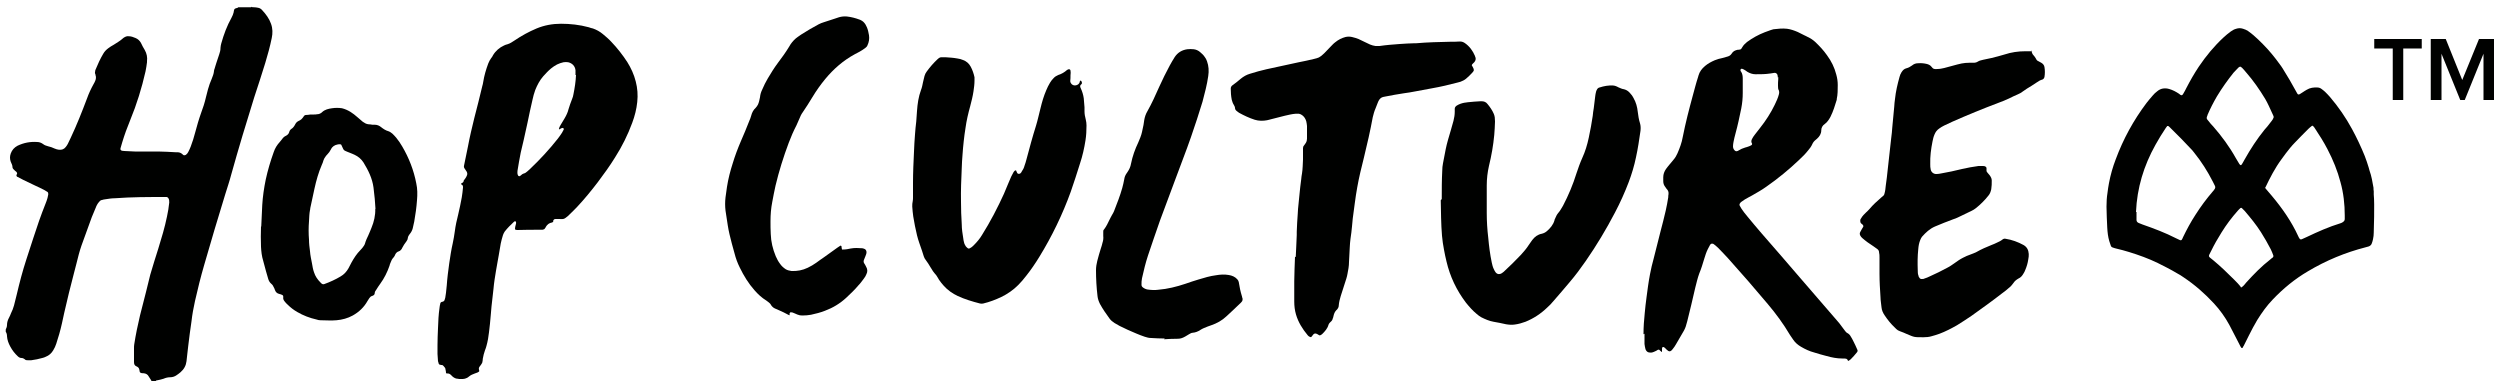 <?xml version="1.0" encoding="UTF-8"?>
<svg id="Layer_1" xmlns="http://www.w3.org/2000/svg" version="1.1" viewBox="0 0 1000 155">
  <!-- Generator: Adobe Illustrator 29.3.1, SVG Export Plug-In . SVG Version: 2.1.0 Build 151)  -->
  <defs>
    <style>
      .st0 {
        fill: #000100;
      }
    </style>
  </defs>
  <g>
    <path class="st0" d="M957.1,40v-20.6h-7.4v-3.8h19v3.8h-7.4v20.6h-4.3Z"/>
    <path class="st0" d="M993.4,40v-18.5l-7.5,18.5h-1.8l-7.5-18.5v18.5h-4.3V15.6h6l6.6,16.4,6.7-16.4h6v24.4h-4.3Z"/>
  </g>
  <g>
    <path class="st0" d="M100.5,2.7c.3.2.6.2,1,.2.6,0,1.2.1,1.7.2.7.1,1.3.5,1.7,1,1.5,1.6,2.8,3.4,3.5,5.4.7,1.9.7,3.8.3,5.7-.7,3.4-1.6,6.7-2.6,10-1.4,4.6-2.9,9.1-4.4,13.7-3.2,10.2-6.3,20.5-9.2,30.9-.7,2.7-1.6,5.3-2.4,7.9-2.9,9.4-5.7,18.8-8.4,28.2-1.4,4.8-2.6,9.6-3.7,14.5-.6,2.7-1.1,5.4-1.4,8.1-.5,3.3-.9,6.5-1.3,9.8-.2,1.2-.2,2.3-.4,3.5-.1.9-.2,1.8-.3,2.7-.2,1.7-1,3.2-2.4,4.4-.5.4-1.1.9-1.6,1.2-.7.5-1.6.8-2.5.8-.9,0-1.8.2-2.7.6-.8.3-1.6.4-2.4.6-.2,0-.5,0-.7.3h-1.7c-.3-.7-.8-1.2-1.1-1.8-.4-.8-1.1-1.2-2-1.3-.4,0-.9,0-1.3-.2-.5-.3-.3-.9-.5-1.3,0,0,0,0,0-.1-.1-.4-.4-.8-.8-1-.1,0-.2-.2-.4-.2-.7-.3-.9-.9-.9-1.7,0-1.8,0-3.7,0-5.5,0-.5,0-1.1.1-1.6.6-3.9,1.4-7.7,2.3-11.5.8-3.1,1.6-6.3,2.4-9.4.6-2.3,1.1-4.6,1.7-6.9,1-3.5,2.1-6.9,3.2-10.4,1.3-4.2,2.6-8.5,3.5-12.9.4-1.8.7-3.7.9-5.6,0-.7,0-1.2-.4-1.8-.2-.2-.4-.4-.7-.4-.2,0-.4,0-.6,0-6.7,0-13.4,0-20,.5-1.3,0-2.5.2-3.8.4-.5,0-1,.2-1.4.3-.4,0-.8.3-1.1.7-.3.3-.5.6-.7.9-.3.5-.6,1.1-.8,1.7-.5,1.2-1,2.4-1.5,3.6-1.4,3.8-2.7,7.5-4.1,11.3-.4,1.2-.8,2.4-1.1,3.6-.6,2.5-1.3,5-1.9,7.4-1.4,5.3-2.7,10.6-3.9,15.9-.6,2.8-1.2,5.7-2,8.5-.4,1.3-.8,2.6-1.2,3.9-.3.9-.7,1.8-1.2,2.6-.7,1.2-1.7,2.1-3,2.6-.4.2-.9.4-1.4.5-1.4.4-2.9.7-4.4.9-.5,0-1,0-1.4,0-.4,0-.9,0-1.2-.4-.4-.3-.8-.5-1.3-.5-.6,0-1.1-.3-1.5-.7-1.2-1.1-2.2-2.4-3-3.9-.7-1.3-1.2-2.6-1.3-4.1,0-.6-.1-1.2-.5-1.8v-.9c.3-.6.5-1.2.5-1.8,0-1,.3-2,.8-2.9.3-.6.6-1.2.8-1.8.5-1,.9-2,1.2-3.1.4-1.5.7-2.9,1.1-4.4,1.1-4.7,2.3-9.3,3.8-13.9.9-2.9,1.9-5.7,2.8-8.6,1.5-4.7,3.1-9.3,4.9-13.8.3-.8.6-1.5.8-2.3.1-.5.2-.9.3-1.4,0-.5,0-1-.6-1.2-.3-.2-.7-.4-1-.6-1.2-.6-2.3-1.2-3.5-1.7-1.6-.8-3.2-1.5-4.8-2.3-.8-.4-1.5-.8-2.3-1.2-.2,0-.3-.2-.5-.4,0,0-.1-.2,0-.3,0-.2.1-.4.2-.5.1-.3,0-.6-.2-.8-.4-.3-.7-.6-1.1-1-.2-.2-.5-.5-.5-.9,0-.8-.4-1.5-.7-2.2-.4-1.1-.4-2.2,0-3.3.5-1.4,1.4-2.4,2.7-3.1,2.5-1.2,5.1-1.7,7.9-1.5.8,0,1.6.3,2.3.8.6.5,1.3.7,2,.9.9.2,1.8.5,2.6.9.6.3,1.2.4,1.8.5,1.1.1,2-.2,2.7-1.1.3-.4.6-.8.8-1.2.4-.8.8-1.6,1.2-2.5,2.4-5.1,4.5-10.4,6.5-15.7.7-2,1.6-3.9,2.6-5.7.3-.5.5-.9.7-1.4.3-.7.4-1.5.1-2.3,0-.1,0-.3-.1-.4-.2-.4-.1-.9,0-1.3,0-.1,0-.3.1-.4.9-2.2,1.9-4.4,3.1-6.4.5-.9,1.2-1.6,2-2.2.7-.5,1.4-1,2.2-1.4,1.2-.8,2.5-1.5,3.6-2.5.2-.2.5-.4.7-.5.5-.3,1.1-.5,1.7-.4.9,0,1.8.3,2.7.7,1,.4,1.7,1.1,2.2,2,.5,1,.9,1.9,1.5,2.8.8,1.4,1.1,2.9.9,4.5,0,.1,0,.3,0,.4-.2,1.2-.3,2.5-.6,3.7-1.5,6.6-3.5,13.1-6.1,19.4-1.2,2.9-2.3,5.9-3.2,8.9-.2.8-.5,1.6-.7,2.4-.1.5,0,.8.6,1,.3,0,.6.1.9.1,1.4,0,2.8.2,4.2.2,3.1,0,6.2,0,9.3,0,2.4,0,4.7.2,7.1.3.2,0,.5,0,.7,0,.8,0,1.5.3,2.1.9,0,0,.2.1.2.2.3.2.8.1,1.1-.1.4-.3.7-.7.9-1.1.4-.7.7-1.5,1-2.2.7-1.8,1.3-3.8,1.8-5.7.7-2.6,1.4-5.1,2.3-7.6.8-2.1,1.5-4.3,2-6.5.3-1,.5-2.1.8-3.1.4-1.4.9-2.9,1.5-4.2.4-1,.8-2,.9-3.1,0-.3.1-.6.2-.8.3-.9.5-1.8.8-2.6.4-1.1.7-2.2,1.1-3.3.3-.8.5-1.7.5-2.6,0-.6.2-1.2.3-1.7,1-3.6,2.3-7.1,4.1-10.3.4-.7.7-1.5.9-2.3,0-.2,0-.4.1-.6,0-.5.4-.8.8-.9.3-.1.7-.1.9-.4h5.2Z"/>
    <path class="st0" d="M949.5,93c0,.9-.1,1.8-.3,2.7-.1.6-.3,1.1-.5,1.7-.2.6-.7,1-1.3,1.2-.4.1-.7.2-1.1.3-8.2,2.1-15.9,5.3-23.1,9.6-5.3,3.1-9.9,6.9-14.1,11.3-2.4,2.5-4.4,5.3-6.2,8.2-1.2,2-2.3,4.1-3.3,6.1-.7,1.4-1.4,2.8-2.1,4.2-.2.3-.4.6-.5.9,0,0-.3,0-.4,0-.1-.2-.3-.4-.4-.6-.6-1.2-1.2-2.3-1.8-3.5-.9-1.7-1.8-3.4-2.7-5.2-1.7-3.1-3.7-5.9-6.1-8.5-3.7-4-7.7-7.5-12.2-10.5-.8-.6-1.7-1.1-2.6-1.6-2.5-1.5-5.1-2.8-7.7-4.1-3.7-1.8-7.6-3.2-11.5-4.4-1.7-.5-3.4-1-5.2-1.4-.4-.1-.8-.2-1.3-.4-.4-.1-.7-.4-.8-.8-.2-.6-.4-1.2-.6-1.8-.5-1.7-.7-3.5-.8-5.3-.1-2.8-.3-5.6-.3-8.4,0-1.9.1-3.8.4-5.6.2-1.3.3-2.6.6-3.9.6-3.2,1.5-6.4,2.7-9.5,3-8.1,7.1-15.6,12.3-22.5.8-1,1.6-2,2.5-3,.5-.6,1.1-1.2,1.8-1.7,1.4-1.2,3.1-1.4,4.8-.9,1.4.4,2.7,1.1,3.9,1.9.3.3.7.6,1.1.6.3-.1.5-.4.6-.6.5-.8.9-1.6,1.3-2.4,1.5-2.9,3.1-5.7,4.9-8.4,2.9-4.3,6.2-8.3,10-11.8.9-.8,1.8-1.6,2.8-2.3.7-.5,1.4-.9,2.2-1.1.9-.3,1.8-.3,2.7,0,.7.2,1.4.5,2,.9.7.5,1.5,1.1,2.2,1.7,1.3,1.1,2.5,2.3,3.7,3.5,2.5,2.5,4.7,5.2,6.8,8.1.5.6.9,1.3,1.3,1.9,1.8,2.9,3.6,5.9,5.2,8.9.2.3.3.6.5.9.3.5.6.5,1.1.2.4-.2.7-.5,1.1-.7.5-.3,1-.7,1.6-1,1.3-.8,2.8-1,4.3-.9.5,0,1.1.2,1.5.5.5.4,1,.7,1.5,1.2.7.7,1.4,1.4,2,2.1,3.4,4,6.3,8.2,8.8,12.8,1.9,3.5,3.6,7.1,5.1,10.8.6,1.5,1.1,3.1,1.6,4.7.1.4.2.7.3,1.1.8,2.2,1.2,4.6,1.6,6.9,0,.5,0,1,.1,1.4,0,.4,0,.9,0,1.3.4,3.9,0,14.8,0,15.1ZM854.6,84.8c0,.4,0,.8,0,1.2,0,.7,0,1.4,0,2,0,.6.4,1,.9,1.2.5.2,1,.4,1.5.6,4.6,1.6,9.1,3.3,13.4,5.5.6.3,1.1.5,1.7.8.2,0,.5,0,.6-.2.2-.3.4-.7.5-1,1.5-3.1,3.1-6.1,5-9,2.1-3.3,4.4-6.4,6.9-9.3.3-.3.5-.6.7-.9.3-.4.4-.8.2-1.3-.3-.6-.6-1.2-.9-1.8-2.1-4.1-4.5-7.9-7.4-11.5-.3-.3-.5-.7-.8-1-2.9-3.1-5.9-6.2-8.9-9.1-.2-.2-.4-.4-.7-.6,0,0-.3,0-.4,0-.2.3-.4.5-.6.8-1.5,2.2-2.8,4.4-4.1,6.7-4.7,8.4-7.4,17.3-7.8,26.9ZM905.9,74.9c.2.3.3.5.5.7.8.9,1.5,1.8,2.3,2.7,4.2,5,7.9,10.3,10.6,16.2.1.3.3.6.5.9.2.4.5.4.9.3.7-.3,1.3-.6,2-.9,4.4-2.1,8.9-4.1,13.5-5.5.4-.1.7-.3,1-.5.4-.3.7-.6.7-1.2,0-.5,0-1,0-1.4,0-4.5-.5-9-1.7-13.3-1.2-4.6-3-9-5.2-13.2-1.5-2.9-3.2-5.6-5-8.3-.2-.4-.5-.7-.8-1-.1-.1-.4-.2-.5,0-.5.4-.9.7-1.3,1.1-1.9,1.9-3.8,3.8-5.6,5.7-.6.6-1.2,1.3-1.7,1.9-1.2,1.5-2.4,3-3.5,4.6-2.6,3.5-4.6,7.4-6.5,11.4ZM909.5,47c0-.3-.1-.6-.2-.8-.6-1.3-1.2-2.6-1.8-3.9-.4-.9-.9-1.8-1.4-2.7-2.3-3.8-4.8-7.4-7.7-10.7-.5-.6-1-1.2-1.5-1.7-.2-.2-.3-.3-.6-.5-.1,0-.3,0-.4,0-.2.1-.4.2-.6.4-.6.7-1.3,1.3-1.9,2-2.4,3-4.6,6.1-6.6,9.4-1.4,2.4-2.7,4.9-3.8,7.5,0,0,0,0,0,.1-.5,1.2-.5,1.3.4,2.3.6.8,1.2,1.5,1.9,2.2,3.4,3.9,6.5,8.1,9,12.6.4.7.8,1.3,1.2,2,.1.2.3.5.5.7.1.2.5.2.6,0,.1-.2.3-.4.4-.6.3-.5.6-1.1.9-1.6,2.3-4.1,4.9-8.1,7.9-11.8.8-.9,1.6-1.8,2.3-2.8.4-.5.8-1,1.1-1.5.1-.2.1-.4.2-.6ZM896.2,115c.2,0,.4,0,.6-.2.7-.5,1.2-1.2,1.7-1.8,3-3.3,6.1-6.5,9.6-9.2.3-.3.7-.6,1-.8.3-.3.3-.6.2-.9-.3-.8-.6-1.6-1-2.4-1.2-2.3-2.5-4.6-3.9-6.8-1.9-3-4.2-5.8-6.5-8.5-.3-.3-.6-.6-.9-.9-.1-.1-.2-.2-.3-.3-.1-.1-.4-.1-.5,0-.4.4-.8.7-1.1,1.1-2.4,2.7-4.6,5.6-6.5,8.7-1.5,2.4-2.9,4.8-4.1,7.3-1.3,2.6-1.4,2,.8,3.8,2.9,2.4,5.6,5,8.3,7.7,1,1,2,2,2.8,3.1Z"/>
    <path class="st0" d="M657.4,133.7c0-2.9.2-5.7.5-8.5.2-2.1.4-4.1.7-6.2.4-3.1.8-6.2,1.4-9.3.4-2.1.9-4.3,1.5-6.4.9-3.6,1.8-7.1,2.7-10.7.7-2.8,1.5-5.6,2.1-8.4.4-1.7.7-3.5,1-5.3,0-.4,0-.8.1-1.2.1-.8-.1-1.5-.7-2.1-.2-.2-.4-.5-.5-.7-.6-.7-.9-1.5-.9-2.4,0-.5,0-1.1,0-1.6,0-1.2.4-2.3,1.1-3.3.5-.7,1-1.3,1.5-1.9.5-.6,1-1.2,1.5-1.8.7-.8,1.2-1.7,1.6-2.6.9-2.1,1.7-4.2,2.1-6.5,1.1-5.6,2.5-11,4-16.5.7-2.5,1.3-5,2.1-7.4,0-.2.2-.5.2-.7.4-1.5,1.4-2.8,2.6-3.8,1.2-1,2.5-1.7,3.9-2.3,1-.4,2-.7,3.1-.9.7-.2,1.4-.4,2.1-.6.7-.2,1.2-.6,1.6-1.2.5-.9,1.4-1.3,2.4-1.5.3,0,.6,0,.9-.1.3,0,.4-.2.6-.4.1-.2.2-.3.3-.5.5-.9,1.2-1.5,1.9-2.1,2.2-1.6,4.5-2.9,7.1-3.9.7-.3,1.5-.5,2.2-.8.4-.1.8-.3,1.3-.4,1.8-.2,3.5-.4,5.4-.2,1.5.2,2.9.7,4.3,1.3.9.4,1.7.9,2.6,1.3.5.2,1,.5,1.4.7,1.1.5,2,1.1,2.9,1.9,1.8,1.7,3.4,3.4,4.8,5.4,1.7,2.3,3,4.9,3.7,7.7.4,1.4.6,2.8.6,4.2,0,1.9,0,3.8-.4,5.6,0,0,0,.2,0,.3-.7,2.3-1.4,4.6-2.5,6.8-.6,1.1-1.3,2.2-2.3,2.9-.9.6-1.4,1.5-1.4,2.6,0,1.3-.7,2.4-1.7,3.3-.2.2-.4.3-.6.5-.6.5-1,1-1.3,1.7-.4.9-1,1.7-1.6,2.4-1.1,1.4-2.4,2.7-3.7,3.9-4.1,3.9-8.5,7.5-13.1,10.7-1.8,1.3-3.8,2.4-5.7,3.5-1,.5-2,1.1-2.9,1.6-.5.3-.9.6-1.3.9-.2.1-.4.3-.5.5-.3.3-.4.7-.2,1.1.2.4.5.9.7,1.2.7,1,1.4,2,2.2,2.9,1.9,2.3,3.8,4.6,5.8,6.9,5.2,6,10.4,11.9,15.5,17.9,4.9,5.6,9.7,11.3,14.6,16.9.7.8,1.4,1.6,2,2.5.4.5.8,1.1,1.2,1.6.3.4.6.8,1,1,.6.3,1.1.8,1.4,1.4.4.6.7,1.2,1,1.8.6,1.1,1.1,2.3,1.6,3.4.2.4.2.7-.1,1.1-.8,1-1.6,1.9-2.5,2.8-.2.2-.5.4-.8.6-.2.1-.4,0-.4-.2-.1-.3-.3-.5-.6-.6-.2,0-.5-.1-.7-.1-.3,0-.6,0-.9,0-2.1,0-4.2-.4-6.3-1-1.6-.4-3.3-.9-4.9-1.4-1.9-.5-3.6-1.3-5.3-2.3-1.2-.7-2.3-1.6-3.1-2.8-.4-.6-.9-1.3-1.3-1.9-2.6-4.4-5.6-8.5-8.9-12.4-5.2-6.2-10.5-12.3-15.9-18.3-1.3-1.4-2.6-2.8-3.9-4.1-.5-.5-1-.9-1.5-1.3-.2-.2-.4-.3-.6-.4-.2-.1-.5,0-.7,0-.2.1-.4.3-.5.5-.3.5-.6,1.1-.9,1.7-.6,1.2-1,2.5-1.4,3.8-.6,2-1.2,4-2,5.9-.7,1.9-1.1,3.8-1.6,5.7-1,4.5-2.1,8.9-3.2,13.4-.2.7-.4,1.4-.6,2.1-.2.5-.4,1.1-.7,1.6-1.1,1.8-2.1,3.7-3.2,5.5-.4.7-.8,1.3-1.3,1.9-.9,1.2-1.5,1.2-2.5.2-.4-.4-.7-.8-1.2-1-.2,0-.4,0-.5.2,0,.1,0,.3-.1.4,0,.3,0,.6,0,.9,0,.1,0,.3,0,.4,0,.1-.1.2-.2,0-.3-.2-.5-.4-.8-.7-.2-.2-.5-.2-.8,0-.3.2-.6.4-.9.5-.4.2-.9.4-1.3.5-.3,0-.7.1-1,0-.7,0-1.3-.5-1.6-1.3-.2-.7-.3-1.4-.4-2.1,0-1.4,0-2.7,0-4.1ZM711.1,31c0-.1,0-.3,0-.4,0-.9-.6-1.7-1.7-1.4-.4,0-.9.2-1.3.2-2,.3-3.9.3-5.9.3-1.2,0-2.3-.4-3.3-1-.4-.3-.8-.6-1.2-.8-.3-.2-.6-.3-.9-.4-.2,0-.4,0-.5.2-.1.2-.2.3-.1.5,0,.1,0,.3.2.4.6.9.7,1.9.7,2.9,0,1.9,0,3.8,0,5.7,0,2.1-.2,4.1-.6,6.2-.7,3.4-1.4,6.7-2.3,10-.3,1.1-.6,2.3-.8,3.4-.1.6-.2,1.1-.2,1.7,0,.7.2,1.2.7,1.7.3.3.7.4,1.1.2.1,0,.3-.1.4-.2.8-.5,1.7-.9,2.7-1.2.4-.1.8-.2,1.3-.4.4-.1.7-.3,1.1-.5.3-.1.4-.5.3-.7-.4-.6-.3-1.2,0-1.8.3-.6.7-1.2,1.1-1.7.7-.9,1.4-1.8,2.1-2.7,2.3-2.9,4.3-6,5.9-9.3.7-1.4,1.3-2.8,1.7-4.3.1-.4.1-.9,0-1.3-.4-.6-.4-1.3-.4-2,0-.9,0-1.7.1-2.6,0-.3,0-.6,0-.9Z"/>
    <path class="st0" d="M206,91.7c0-.8.2-1.5.4-2.2,0-.2.1-.5,0-.7,0-.2-.3-.3-.4-.3-.2,0-.4.2-.5.3-1.3,1.2-2.5,2.4-3.6,3.8-.3.4-.5.9-.7,1.4-.4,1.1-.6,2.2-.9,3.4-.3,1.6-.5,3.1-.8,4.7-.4,2-.7,4.1-1.1,6.2-.4,2.4-.8,4.8-1,7.2-.3,2.4-.5,4.7-.8,7.1-.1,1.2-.2,2.3-.3,3.5-.2,2.3-.4,4.5-.7,6.8-.2,1.8-.5,3.6-1,5.4-.2.6-.3,1.2-.6,1.8-.4,1.1-.7,2.3-.9,3.5,0,.3,0,.6-.1.9,0,.5-.3,1-.6,1.4-.2.3-.4.5-.6.8-.3.4-.3.8-.2,1.2,0,.1.1.3.1.4,0,.1,0,.3-.2.4-.1.1-.3.2-.5.3-.4.1-.7.3-1.1.4-.8.3-1.6.6-2.3,1.2-1,.9-2.2,1.1-3.5,1-.3,0-.7,0-1-.1-.8,0-1.5-.4-2.1-.9-.2-.2-.4-.4-.6-.6-.4-.4-.9-.7-1.6-.6-.2,0-.4-.1-.4-.3,0-.4-.1-.9-.2-1.3,0-.5-.3-.9-.7-1.3-.2-.3-.5-.5-.8-.5-.2,0-.4,0-.6-.1-.4,0-.6-.3-.7-.7,0-.2-.1-.5-.2-.7,0-1-.2-1.9-.2-2.9,0-1.2,0-2.3,0-3.5,0-2.3.1-4.5.2-6.8.1-2.7.2-5.4.6-8.1,0-.6.2-1.1.3-1.7,0-.4.3-.7.8-.8.1,0,.3,0,.4-.1.2-.1.4-.3.5-.5.1-.3.2-.6.3-1,.1-.7.2-1.3.3-2,.1-1,.2-1.9.3-2.9.2-3,.6-6,1-8.9.4-2.7.8-5.4,1.4-8,.3-1.5.6-3,.8-4.6.3-2.4.8-4.7,1.4-7,.5-2.2,1-4.4,1.4-6.7.2-1.3.4-2.7.5-4,0-.5,0-.9-.6-1.2-.2,0-.2-.4,0-.5.5-.2.9-.5.9-1.1.2-.3.4-.6.6-.8.3-.4.5-.8.7-1.3.2-.5.1-1-.1-1.4-.3-.4-.5-.8-.8-1.2-.3-.4-.4-.8-.3-1.2.5-2.6,1.1-5.2,1.6-7.8.7-3.8,1.6-7.5,2.5-11.2,1.1-4.3,2.2-8.5,3.2-12.8.2-.6.3-1.2.4-1.8.4-2.5,1.1-4.9,2-7.3.3-.8.7-1.5,1.2-2.2.3-.3.5-.7.7-1.1,1-1.7,2.6-3.1,4.4-3.9.4-.2.9-.4,1.4-.5,1-.3,1.9-.9,2.8-1.5,2.8-1.9,5.7-3.5,8.8-4.8,3.1-1.3,6.4-1.9,9.8-1.9,3.7,0,7.4.4,11.1,1.4.6.2,1.1.4,1.7.5,1.4.5,2.7,1.2,3.9,2.2,1.2,1,2.4,2,3.4,3.1,2.4,2.5,4.5,5.2,6.4,8.1,1.5,2.4,2.7,5,3.4,7.8.7,2.7.9,5.4.6,8.2-.3,2.9-1,5.6-2,8.3-1.8,4.9-4.1,9.5-6.9,13.9-2.1,3.4-4.5,6.7-6.9,9.9-2.6,3.4-5.3,6.7-8.2,9.8-1,1.1-2.1,2.1-3.2,3.2-.1.1-.3.3-.4.4-1.7,1.4-1.7,1.4-3.7,1.3-.5,0-1,0-1.4,0-.4,0-.7.2-.9.6,0,0,0,.2,0,.3,0,.3-.2.4-.5.5-1.2.2-1.9.8-2.5,1.8,0,.2-.2.3-.3.5-.2.4-.5.5-1,.6-.4,0-.8,0-1.2,0-2.9,0-5.8,0-8.7.1-.3,0-.7,0-1-.2ZM230.2,30c0-.6,0-1.3,0-1.9-.2-1.7-1.3-2.8-2.9-3.2-.6-.1-1.3-.1-1.9,0-.9.2-1.8.5-2.6.9-.9.5-1.7,1-2.4,1.6-1.1.9-2.1,2-3.1,3.1-1.4,1.6-2.4,3.5-3.2,5.5-.5,1.3-.8,2.6-1.1,3.9-.7,3.1-1.4,6.1-2,9.2-.5,2.3-1,4.5-1.5,6.8-.4,1.7-.8,3.4-1.2,5.1-.5,2.4-.9,4.9-1.3,7.3,0,.4-.1.9,0,1.3,0,.2.2.4.3.7,0,.1.4.2.5.2.2-.1.4-.2.6-.4.3-.3.7-.6,1.1-.7.6-.1,1-.5,1.5-.9.3-.3.7-.6,1-.9,4-3.8,7.7-7.8,11.1-12.1.6-.8,1.2-1.6,1.7-2.4.3-.4.4-.9.7-1.3,0-.2,0-.4-.1-.5-.2-.1-.4-.2-.5-.1-.2,0-.4.1-.5.2-.2,0-.3.2-.5.3,0,0-.2,0-.3,0,0,0-.1-.2,0-.2.1-.6.4-1.1.7-1.6.5-.8,1-1.7,1.5-2.5.7-1.2,1.3-2.4,1.6-3.7.4-1.4.9-2.7,1.4-4,.3-.7.5-1.4.6-2.1.5-2.5.9-5.1,1-7.6Z"/>
    <path class="st0" d="M812.5,20.2c.1.4.2.7.3.9.1.4.3.7.6,1,.4.4.7.9,1,1.4.2.5.5.8,1,1,.4.2.8.4,1.1.6.7.4,1.2,1,1.3,1.8.2,1.3.2,2.5,0,3.8-.1.6-.5,1.1-1.1,1.2-.7.2-1.3.6-1.9,1-.7.5-1.5,1-2.3,1.5-1.2.7-2.3,1.4-3.4,2.2-.6.5-1.4.9-2.1,1.2-1,.4-2,.9-3,1.4-1.6.8-3.2,1.4-4.8,2-6.1,2.3-12.2,4.8-18.3,7.5-1.1.5-2.1,1-3.2,1.5-.7.3-1.4.8-2,1.2-.9.6-1.5,1.4-1.9,2.4-.4.9-.6,1.8-.8,2.8-.6,3-1,6-.9,9.1,0,.7,0,1.4.2,2.2.3,1.2,1.4,1.8,2.4,1.7.5,0,1.1-.1,1.6-.2,2.9-.5,5.7-1.1,8.5-1.8,2.2-.5,4.3-.9,6.6-1.2.5,0,1.1,0,1.6,0,.4,0,.8,0,1.1.2.3.1.5.4.5.6,0,.3,0,.7,0,1,0,.4.2.7.5,1,.6.6,1.1,1.3,1.4,2,.1.3.2.6.2,1,0,1.2,0,2.3-.2,3.5-.2.9-.5,1.8-1.1,2.5-1.5,1.9-3.2,3.6-5.1,5.1-.5.4-1,.7-1.6,1-1.9.9-3.7,1.8-5.6,2.7-.6.3-1.2.5-1.8.7-2.5.9-4.9,1.9-7.3,2.9-2.1.9-3.7,2.4-5.2,4.1-.3.4-.5.8-.7,1.3-.5,1.2-.7,2.4-.8,3.7-.3,2.8-.3,5.6-.2,8.4,0,.7,0,1.5.3,2.2,0,.2.1.5.3.7.2.4.6.7,1.1.6.3,0,.7,0,1-.2.7-.2,1.4-.5,2-.8,2.5-1.1,4.9-2.3,7.3-3.6,1-.5,1.9-1.2,2.8-1.8,1.1-.8,2.1-1.5,3.3-2.1,1-.5,2-1,3-1.3.8-.3,1.6-.6,2.4-1,1.9-1.1,4-2,6-2.8.8-.3,1.5-.6,2.3-1,.7-.3,1.5-.7,2.1-1.2.4-.3.8-.4,1.2-.3,2.6.4,5,1.3,7.2,2.5,1.4.8,2,2,2.1,3.6,0,.7,0,1.4-.2,2.2-.2,1.4-.6,2.8-1.2,4.2-.2.5-.4,1-.7,1.4-.5.9-1.1,1.6-2,2-.9.5-1.6,1.1-2.1,1.9-.5.7-1.1,1.4-1.8,1.9-.8.7-1.6,1.4-2.5,2-4.1,3.2-8.3,6.2-12.5,9.2-1.9,1.3-3.8,2.5-5.7,3.7-2.3,1.3-4.6,2.5-7,3.4-1.1.4-2.1.7-3.2,1-1,.3-2.1.4-3.2.4-3.9,0-3.6,0-6.7-1.3-.9-.4-1.8-.8-2.7-1.1-.6-.2-1.1-.5-1.5-.9-.2-.2-.4-.4-.6-.6-1.5-1.4-2.8-3-4-4.8-.7-1-1.2-2.1-1.3-3.3-.1-1.3-.4-2.7-.4-4-.2-3.1-.4-6.2-.4-9.3,0-2.2,0-4.4,0-6.5,0-.8,0-1.5-.2-2.3,0-.5-.3-.9-.7-1.2-.5-.3-.9-.7-1.4-1-.8-.6-1.7-1.1-2.5-1.7-.7-.5-1.4-1.1-2-1.6-.4-.3-.7-.7-.9-1.1-.2-.4-.3-.9,0-1.4.2-.4.4-.8.6-1.1.2-.3.4-.7.6-1,.1-.3,0-.6-.2-.8-.2-.2-.4-.3-.6-.5-.3-.3-.4-.6-.4-1,0-.3,0-.7.3-1,.3-.5.6-1,1-1.4.3-.3.7-.7,1-1,.5-.5,1-.9,1.4-1.4,1.4-1.7,3-3.1,4.7-4.6.2-.2.4-.3.6-.5.4-.3.6-.6.7-1.1.3-1,.4-2.1.5-3.1.3-2.2.6-4.4.8-6.6.2-2.1.5-4.2.7-6.3.2-2.1.5-4.2.7-6.3.2-1.3.3-2.7.4-4,.3-2.8.5-5.7.8-8.5,0-1,.2-2,.3-3,.3-3,1-5.9,1.8-8.8.2-.7.4-1.3.8-1.9.5-.8,1.1-1.4,2-1.6.8-.2,1.5-.6,2.2-1.1.7-.6,1.5-.9,2.4-.9,1.2-.1,2.4,0,3.6.3.7.2,1.3.5,1.7,1,.8,1.1,1.3,1.1,2.5,1,.9,0,1.8-.2,2.7-.4,1.7-.5,3.5-.9,5.2-1.4.6-.1,1.1-.3,1.7-.4,1-.2,2.1-.3,3.2-.3.5,0,1.1,0,1.6,0,.6,0,1.2-.1,1.8-.5.6-.4,1.4-.5,2.1-.7,1.1-.2,2.2-.5,3.3-.7,1.7-.4,3.5-.9,5.2-1.4,2.7-.9,5.5-1.3,8.3-1.3.7,0,1.4,0,2,0,.2,0,.5,0,.8,0Z"/>
    <path class="st0" d="M518.3,102.8c.1-2.6.3-5.7.4-8.8,0-.4,0-.9,0-1.3.1-2.4.2-4.8.4-7.2,0-1.3.2-2.5.3-3.8.1-1.3.3-2.7.4-4,.2-2,.4-4,.7-6.1,0-.7.2-1.4.3-2.2.3-1.9.3-3.8.4-5.6,0-1.2,0-2.4,0-3.6,0-.3,0-.6,0-.9,0-.4.1-.8.4-1.1,1.3-1.6,1.2-2.2,1.2-3.7,0-1.4,0-2.7,0-4.1,0-.6-.2-1.2-.3-1.9-.3-1-.8-1.8-1.6-2.4-.4-.3-.8-.5-1.3-.6-.5,0-1,0-1.4,0-1.5.1-2.9.5-4.3.8-1.8.5-3.7.9-5.5,1.4-.5.1-1,.3-1.6.4-1.6.3-3.3.3-4.9-.2-2.2-.7-4.3-1.7-6.3-2.8-.3-.2-.6-.4-.8-.6-.4-.3-.8-.7-.8-1.3,0-.5-.3-.9-.5-1.3-.4-.6-.6-1.3-.8-2-.3-1.5-.4-3-.4-4.5,0-.6.3-1,.7-1.3,1.2-.8,2.2-1.7,3.3-2.6,1.1-.9,2.3-1.6,3.7-2,2.2-.7,4.4-1.3,6.6-1.8,4.3-.9,8.6-1.9,12.9-2.8,2-.4,4-.8,6-1.3,1.9-.5,2.2-.4,4.2-2.3.9-.9,1.7-1.8,2.6-2.7.6-.6,1.1-1.2,1.8-1.7,1.2-1,2.6-1.7,4.1-2.1.9-.2,1.7-.2,2.6,0,.9.2,1.8.5,2.6.8.8.4,1.6.8,2.5,1.2.7.3,1.4.7,2.1,1,.7.3,1.5.5,2.2.6.5,0,1.1,0,1.6,0,2.7-.4,5.4-.6,8.1-.8,2-.1,4-.3,5.9-.3.2,0,.5,0,.7,0,4.5-.4,9.1-.5,13.6-.6,1.3,0,2.6,0,3.9-.1.7,0,1.3.2,1.9.6,1.9,1.3,3.2,3.1,4.1,5.2,0,.2.1.4.2.6.2.7,0,1.3-.5,1.9-.3.4-.9.7-1,1.2.2.4.5.8.7,1.3,0,0,0,.2.1.3,0,.2,0,.4,0,.6-.2.3-.4.6-.7.9-.7.8-1.6,1.6-2.4,2.3-.6.5-1.4.9-2.2,1.2-.4.1-.7.2-1.1.3-3.4.9-6.8,1.7-10.2,2.3-2.3.4-4.7.9-7,1.3-1.4.3-2.9.5-4.3.7-2.5.4-5,.8-7.4,1.3-.3,0-.7.2-1,.2-.8.2-1.4.8-1.8,1.6-.1.2-.2.5-.3.7-.3.8-.6,1.5-.9,2.3-.5,1.1-.8,2.3-1.1,3.5-1,5.4-2.2,10.7-3.5,16-1,4-2,8-2.7,12-.4,2.1-.7,4.3-1,6.5-.3,2-.5,4-.8,6-.1,1.1-.2,2.1-.3,3.2-.1,1.6-.4,3.3-.6,4.9-.2,1.2-.2,2.3-.3,3.5-.1,1.9-.2,3.9-.3,5.8,0,1.6-.3,3.2-.6,4.7-.2,1.2-.6,2.4-1,3.6-.6,1.8-1.1,3.5-1.7,5.3-.4,1.3-.7,2.5-.8,3.8,0,.5-.2,1-.6,1.5,0,.1-.2.2-.3.3-.7.7-1,1.5-1.2,2.4,0,.3-.2.7-.3,1-.1.5-.4,1-.8,1.3-.1.1-.3.3-.4.4-.2.2-.4.5-.5.8-.4,1.5-1.4,2.6-2.5,3.7-.2.2-.4.3-.6.4-.3.2-.5.2-.8,0-.3-.2-.6-.4-.9-.5-.4-.2-.9-.1-1.2.2-.3.3-.5.7-.8,1-.1.2-.5.2-.7,0-.1,0-.3-.1-.4-.2-.2-.2-.4-.3-.5-.5-2-2.4-3.7-5.1-4.6-8.2-.5-1.7-.7-3.4-.7-5.2,0-2.7,0-5.4,0-8.1,0-3.1.2-6.2.3-9.8Z"/>
    <path class="st0" d="M364.9,82.6c0-.7,0-1.4.2-2.2.1-.5.1-1,.1-1.4,0-1.9,0-3.9,0-5.8,0-4.2.2-8.4.4-12.6.1-2.3.2-4.5.4-6.8.1-1.7.3-3.5.5-5.2.1-1.4.2-2.8.3-4.2.2-2.9.6-5.7,1.6-8.4.4-1,.6-2.1.8-3.1.2-.9.4-1.7.6-2.5.2-.7.5-1.3.9-1.8,1.3-1.8,2.7-3.4,4.3-4.9.2-.2.4-.3.6-.5.3-.2.6-.3.9-.3.6,0,1.2,0,1.7,0,1.6.1,3.2.2,4.8.5.8.1,1.5.3,2.2.6,1.4.5,2.4,1.4,3.1,2.7.7,1.3,1.2,2.8,1.5,4.2,0,.4,0,.9,0,1.3,0,1.5-.2,2.9-.4,4.3-.3,2-.8,4-1.3,5.9-.8,2.9-1.5,5.8-1.9,8.8-.3,1.7-.5,3.5-.7,5.2-.2,1.9-.4,3.8-.5,5.6-.1,1.7-.3,3.5-.3,5.2-.2,4.5-.4,9-.3,13.5,0,3,.1,6,.3,9,0,1.9.3,3.8.6,5.6,0,.5.2,1.1.3,1.6.1.6.4,1.1.7,1.6.2.3.5.5.7.7.3.3.7.3,1.1,0,.6-.3,1-.7,1.5-1.2,1.2-1.2,2.3-2.5,3.2-4,.8-1.3,1.6-2.6,2.4-4,1.6-2.8,3.1-5.6,4.5-8.5,1.3-2.6,2.5-5.3,3.6-8.1.4-.9.8-1.9,1.2-2.8.3-.6.6-1.1.9-1.7.1-.2.3-.4.5-.6.2-.2.5-.2.6,0,.1.3.2.6.4.9.1.3.6.4.9.3.1,0,.3-.1.4-.2.2-.2.4-.4.5-.7.5-.7.9-1.5,1.1-2.3.3-.9.6-1.7.8-2.6,1.2-4.5,2.4-9,3.8-13.4.7-2.3,1.2-4.7,1.8-7,.6-2.5,1.3-4.9,2.3-7.2.4-1,.9-2,1.5-3,.4-.7.9-1.3,1.4-1.8.5-.6,1.2-1,1.9-1.3,1.3-.4,2.5-1.1,3.5-2,.1,0,.2-.2.4-.2.5-.3.9,0,1,.4.1.6.1,1.2,0,1.9,0,.8,0,1.5-.1,2.3,0,.5.2.8.5,1.2.5.5,1.2.7,1.9.5.7-.2,1.2-.6,1.4-1.3,0-.1,0-.3.1-.4,0-.2.3-.2.5,0,0,.1.2.2.2.4.1.2.1.5,0,.7,0,0,0,.2-.2.2-.6.5-.5,1-.2,1.6.6,1.3,1,2.6,1.2,4,.1,1.2.2,2.4.3,3.6,0,.5,0,1.1,0,1.6,0,1.1.2,2.2.5,3.3.2.8.3,1.6.3,2.4,0,2-.1,4-.4,5.9-.5,3.2-1.2,6.3-2.2,9.3-1.2,3.8-2.4,7.6-3.7,11.3-3.3,9.1-7.5,17.8-12.6,26.1-1.6,2.6-3.3,5.1-5.2,7.5-1,1.3-2.1,2.6-3.2,3.7-2,2-4.3,3.6-6.8,4.8-2.3,1.1-4.7,2-7.2,2.6-.4.1-.8.1-1.3,0-3.1-.8-6.1-1.7-8.9-3-2.1-1-4-2.3-5.6-4.1-.7-.8-1.3-1.5-1.9-2.4-.4-.6-.7-1.3-1.1-1.8-.4-.5-.9-1-1.3-1.6-.3-.5-.7-1.1-1-1.6-.6-1-1.2-2-1.9-2.9-.4-.5-.6-.9-.8-1.5-.2-.7-.5-1.5-.7-2.2-.7-2.1-1.5-4.1-2-6.2-.6-2.5-1.1-5-1.5-7.5-.2-1.3-.3-2.7-.4-4Z"/>
    <path class="st0" d="M576.7,79.6c0-3.8,0-7.6.2-11.3,0-1,.1-2,.3-3,.4-1.9.7-3.8,1.1-5.7.5-2.5,1.3-5,2-7.4.4-1.3.7-2.6,1.1-3.9.3-1.2.5-2.4.5-3.6,0-.4,0-.8,0-1.2,0-.5.3-.9.7-1.2.9-.6,2-1,3.1-1.2.5,0,1-.2,1.4-.2,1.7-.2,3.4-.3,5.1-.4.1,0,.3,0,.4,0,1,0,1.8.3,2.4,1.1,1,1.2,1.9,2.5,2.5,3.9.2.4.3.9.4,1.4,0,.6.1,1.2.1,1.7,0,1.8-.2,3.6-.3,5.4-.4,4.2-1.1,8.2-2.1,12.3-.6,2.6-.9,5.2-.9,7.9,0,3.7,0,7.4,0,11,0,3.3.2,6.6.6,9.9.3,3.3.7,6.6,1.4,9.9.2.9.4,1.8.8,2.6.2.5.5,1,.8,1.4.7.8,1.6.8,2.4.3.3-.2.5-.4.8-.6,2.4-2.2,4.7-4.5,6.9-6.8,1.1-1.2,2.2-2.5,3.1-3.9.5-.7.9-1.3,1.4-2,1-1.3,2.2-2.2,3.8-2.5.8-.2,1.4-.5,2-1,1.4-1.2,2.6-2.6,3.1-4.4,0-.3.2-.5.3-.8.3-.7.6-1.4,1.1-2,.8-.9,1.4-2,2-3,2.2-4.2,4-8.5,5.4-13,.7-2.1,1.4-4.1,2.3-6.1,1.2-2.6,2-5.3,2.6-8.1.6-2.9,1.2-5.9,1.6-8.8.1-1,.2-2,.4-3,.2-1.6.4-3.3.6-4.9,0-.5.2-1,.3-1.6,0-.3.2-.6.3-.8.2-.5.5-.8,1-1,0,0,0,0,.1,0,1.8-.6,3.6-.9,5.4-.8.3,0,.7.1,1,.2.4.1.7.3,1.1.5.7.3,1.5.7,2.3.8.8.2,1.5.6,2.1,1.2.7.7,1.3,1.5,1.7,2.3,1,1.7,1.5,3.6,1.7,5.5.2,1.5.4,3.1.9,4.6.3,1,.3,2,.2,3-.3,1.8-.5,3.5-.8,5.3-.3,1.8-.6,3.5-1,5.3-.7,3.4-1.7,6.7-2.9,9.9-1.6,4.2-3.4,8.2-5.5,12.2-3.5,6.7-7.4,13.2-11.7,19.4-2,2.9-4.1,5.7-6.3,8.3-2.2,2.6-4.4,5.2-6.6,7.7-.8,1-1.7,1.9-2.6,2.7-2.5,2.4-5.4,4.3-8.6,5.6-1.4.5-2.7.9-4.2,1.1-1.2.2-2.4.1-3.6-.1-1.7-.4-3.3-.7-5-1-1.7-.3-3.3-1-4.9-1.8-.6-.3-1.2-.8-1.8-1.3-1.6-1.3-3-2.9-4.3-4.5-3.8-5-6.4-10.5-7.8-16.5-.4-1.6-.7-3.1-1-4.7-.4-1.9-.6-3.7-.8-5.6-.4-4.7-.4-9.5-.5-14.2Z"/>
    <path class="st0" d="M104.5,90.6c.1-2.9.3-5.7.4-8.6.2-3.4.7-6.8,1.4-10.2.8-3.7,1.9-7.4,3.2-11,.5-1.5,1.3-2.8,2.4-4,.3-.4.6-.7.9-1.1.4-.6.9-1.1,1.6-1.4.3-.1.6-.4.8-.6.2-.2.4-.5.5-.9.1-.5.4-.9.8-1.2.7-.4,1.2-1.1,1.6-1.9.3-.6.7-1,1.3-1.3.2-.1.4-.2.6-.3.4-.2.8-.6,1.1-1,.2-.2.3-.5.5-.7.1-.2.3-.3.6-.4.7,0,1.3-.1,2-.2.5,0,1,0,1.4,0,.4,0,.8,0,1.2-.1.8,0,1.5-.3,2.1-.9,1.1-1,2.5-1.3,3.9-1.5,1.3-.2,2.7-.2,4,0,1.2.3,2.3.8,3.3,1.4,1,.6,2,1.4,2.9,2.2.7.6,1.4,1.2,2.1,1.8.7.5,1.4.9,2.2,1,.6,0,1.1.1,1.7.2.3,0,.7,0,1,0,.9,0,1.8.4,2.5,1,.9.7,1.8,1.3,2.9,1.6.6.2,1.1.6,1.6,1,.5.5,1,1,1.5,1.6.9,1.1,1.7,2.3,2.4,3.5,2.7,4.6,4.6,9.5,5.6,14.7.5,2.2.5,4.5.3,6.8-.2,2.8-.6,5.7-1.1,8.5-.2.9-.4,1.8-.6,2.7-.2.8-.6,1.6-1.2,2.3-.4.5-.7,1-.8,1.7,0,.5-.3.8-.5,1.2-.7.9-1.3,1.8-1.8,2.8,0,.2-.2.4-.4.6-.2.3-.5.5-.8.6-.8.2-1.3.8-1.6,1.5-.1.4-.4.7-.6,1-.6.6-.9,1.3-1.2,2.1-.2.4-.3.8-.4,1.2-.9,2.6-2.1,5-3.7,7.2-.6.8-1.1,1.6-1.6,2.4-.3.4-.6.8-.6,1.3,0,.7-.5,1-1.1,1.2-.5.1-.8.5-1.1.9-.2.4-.5.7-.7,1.1-1.4,2.5-3.4,4.4-5.9,5.8-2,1.1-4.2,1.7-6.5,1.9-2.1.2-4.3,0-6.4,0-.5,0-1.1-.1-1.6-.3-2.7-.6-5.3-1.6-7.7-3-1.4-.8-2.7-1.8-3.8-2.9-.5-.4-.9-.9-1.3-1.4-.4-.5-.6-1-.5-1.6,0,0,0-.2,0-.3,0-.2-.1-.5-.4-.6-.3-.2-.7-.3-1.1-.4-1-.2-1.6-.8-1.9-1.8-.1-.3-.2-.6-.4-.9-.2-.5-.5-1-1-1.4-.6-.5-1-1.2-1.2-1.9-.3-1-.6-2-.9-3.1-.4-1.4-.7-2.7-1.1-4.1-.6-1.9-.8-3.8-.9-5.7-.1-2.7-.1-5.4,0-8.1ZM150.2,83.7c-.1-1.4-.2-2.8-.3-4.2-.2-1.5-.3-3-.5-4.5-.5-3.7-2.1-6.9-4-10-.9-1.4-2.1-2.4-3.6-3.1-.6-.3-1.2-.5-1.9-.8-.6-.2-1.2-.5-1.7-.7-.5-.2-.8-.5-1-1-.2-.4-.4-.9-.6-1.3-.1-.3-.3-.4-.6-.4-.3,0-.7,0-1,.1-1.1.2-2.1.8-2.6,1.9-.4.8-.9,1.5-1.5,2.1-.2.2-.4.4-.6.7-.4.5-.7,1-.9,1.6-.2.7-.4,1.3-.7,1.9-1.3,3-2.2,6.2-2.9,9.4-.6,2.6-1.1,5.3-1.7,7.9,0,.2,0,.5-.1.7-.3,1.5-.3,3-.4,4.5-.2,2.5-.2,4.9,0,7.4,0,1.5.2,3.1.4,4.6.1,1.6.5,3.3.8,4.9.2,1.2.4,2.4.8,3.5.5,1.6,1.4,2.9,2.6,4.1.1.1.3.3.4.4.4.3.7.4,1.2.2,2.2-.8,4.4-1.8,6.4-3,1.4-.8,2.4-1.9,3.2-3.3.4-.8.8-1.5,1.2-2.3,1-1.8,2.1-3.5,3.5-4.9.5-.5,1-1.1,1.4-1.7.2-.3.4-.6.5-1,.3-1.1.8-2.2,1.3-3.2.4-1,.9-2,1.3-3.1,1-2.4,1.6-5,1.5-7.6Z"/>
    <path class="st0" d="M315.9,126.1c-.2,0-.4-.1-.6-.2-1.2-.7-2.4-1.2-3.7-1.8-.5-.2-1.1-.5-1.6-.7-.7-.3-1.2-.8-1.6-1.4-.2-.5-.6-.8-1.1-1.2-.3-.2-.5-.4-.8-.6-1.8-1.1-3.3-2.5-4.7-4.1-2.4-2.7-4.3-5.8-5.9-9.1-.9-1.8-1.6-3.7-2.1-5.7-.7-2.5-1.4-5-2-7.6-.3-1.2-.5-2.4-.7-3.6-.3-2-.6-3.9-.9-5.9-.2-1.7-.2-3.5,0-5.2.2-1.4.4-2.9.6-4.3.5-3.2,1.3-6.3,2.3-9.4.9-3,2-5.9,3.2-8.7,1.2-2.7,2.3-5.4,3.4-8.2.3-.7.6-1.4.8-2.2.3-1.2.9-2.3,1.8-3.1.4-.4.6-.8.9-1.3.4-.9.6-1.9.8-2.9.1-1.1.4-2.1.9-3.1.6-1.5,1.4-3,2.2-4.4,1.3-2.2,2.6-4.3,4.1-6.3,1.6-2.1,3.1-4.2,4.5-6.5.2-.3.4-.6.6-1,.8-1.1,1.7-2.1,2.9-2.9.4-.3.9-.6,1.3-.9,2.3-1.5,4.6-2.8,7-4.1.6-.3,1.3-.6,2-.8,1.5-.5,3-1,4.6-1.5.5-.2,1-.3,1.5-.5,1-.3,2.1-.4,3.2-.3,1.7.2,3.3.6,4.9,1.2.2,0,.4.2.5.2.9.4,1.5,1,2,1.8.2.4.4.8.6,1.2.4,1,.6,2,.8,3.1.2,1.4,0,2.7-.6,4-.2.5-.5.8-.9,1.1-.4.3-.9.6-1.3.9-1,.6-1.9,1.1-2.9,1.6-4.6,2.5-8.5,5.9-11.8,9.9-1.9,2.3-3.6,4.7-5.1,7.2-1.3,2.1-2.5,4.1-3.9,6.1-.6.8-1,1.7-1.4,2.7-.4.8-.7,1.7-1.1,2.5-1.2,2.3-2.2,4.6-3.1,7-2.1,5.6-3.9,11.3-5.3,17.2-.5,2.2-.9,4.4-1.3,6.5-.5,2.5-.7,5.1-.7,7.7,0,1.7,0,3.4.1,5.1.1,3.1.8,6,2,8.9.5,1.1,1,2.1,1.7,3,.6.9,1.4,1.6,2.3,2.2.7.4,1.5.6,2.3.7,2.3.1,4.4-.3,6.5-1.3,1.2-.6,2.3-1.2,3.4-2,1-.7,2-1.5,3.1-2.2,1.8-1.3,3.5-2.5,5.3-3.8.4-.3.8-.5,1.2-.8.2-.1.4,0,.5.2,0,.4.1.9.2,1.3.2,0,.4,0,.6,0,1,0,1.9-.2,2.9-.4,1.5-.3,3.1-.2,4.6-.1.2,0,.5.1.7.2.8.2,1,.9,1,1.4,0,.5-.2,1-.4,1.5-.2.5-.4,1-.6,1.5-.2.4-.2.9,0,1.3.3.5.6.9.8,1.4.6,1,.7,2,.2,3-.3.7-.6,1.3-1.1,1.9-.7.9-1.3,1.8-2.1,2.6-1.5,1.8-3.2,3.4-4.9,5-2.5,2.3-5.3,4-8.5,5.2-1.8.7-3.7,1.2-5.6,1.6-1.1.2-2.3.3-3.5.3-.7,0-1.3-.1-2-.4-.6-.3-1.2-.5-1.9-.8-.2,0-.5-.1-.7-.1-.1,0-.3.1-.3.2-.1.1-.2.3-.2.5Z"/>
    <path class="st0" d="M465.9,135.4c-2,0-3.7-.1-5.4-.2-.9,0-1.7-.2-2.6-.5-1.1-.4-2.3-.8-3.4-1.3-2.2-.9-4.4-1.9-6.6-3-.7-.4-1.4-.8-2.1-1.2-.8-.5-1.5-1.1-2-1.8-1.4-1.9-2.7-3.8-3.8-5.8-.5-1-.9-2.1-1-3.2-.4-3.4-.6-6.8-.6-10.3,0-1.3.2-2.5.5-3.7.4-1.6.9-3.3,1.4-4.9.3-.8.5-1.6.7-2.4.3-.9.4-1.8.3-2.7,0-.6,0-1.2,0-1.7,0-.3,0-.7.3-.9.9-1.2,1.6-2.6,2.2-3.9.3-.7.7-1.3,1-1.9.3-.5.6-1,.8-1.5,1.2-3.1,2.4-6.1,3.3-9.3.3-1.2.6-2.3.8-3.5.1-.8.4-1.6.9-2.3.1-.2.3-.4.4-.6.7-1,1.2-2.1,1.4-3.3.6-3,1.6-5.8,2.9-8.5.6-1.4,1.2-2.8,1.5-4.2.2-.9.4-1.9.6-2.8.1-.7.2-1.3.3-2,.2-1.2.6-2.4,1.2-3.4,1.8-3.2,3.3-6.5,4.8-9.9,1.3-2.9,2.7-5.7,4.2-8.5.6-1.1,1.3-2.3,2-3.4,1.2-1.8,2.9-2.8,5-3.1.9-.1,1.7-.1,2.6,0,.9.1,1.8.5,2.5,1.1.7.6,1.4,1.2,1.9,2,.4.5.7,1.1.9,1.7.7,1.9.8,3.9.5,5.9-.5,3.5-1.4,6.9-2.3,10.3-1.4,4.7-3,9.4-4.6,14.1-2,5.8-4.3,11.5-6.4,17.3-2,5.4-4,10.7-6,16.1-.9,2.5-1.7,5-2.6,7.5-.7,2.2-1.5,4.3-2.2,6.5-1,3-1.7,6-2.4,9.1-.2.9-.2,1.7-.2,2.6,0,.5.2.8.6,1.1.5.4,1.2.7,1.8.8,1.4.2,2.9.3,4.3.1,3.7-.3,7.3-1.2,10.9-2.4,1.7-.6,3.5-1.2,5.2-1.7,2.3-.7,4.6-1.4,7-1.7,1.7-.3,3.4-.4,5.1-.1,1.3.2,2.5.7,3.4,1.7.3.3.5.7.6,1.1.3,2,.7,3.9,1.3,5.8,0,.2.1.5.2.7.1.6,0,1.1-.4,1.5-.3.3-.5.6-.8.8-1.7,1.6-3.4,3.3-5.2,4.9-1.8,1.7-3.8,2.8-6.1,3.6-.5.2-.9.3-1.4.5-1,.4-2.1.8-3,1.4-.9.6-1.9,1-3,1.1-.5,0-1,.3-1.5.6-.5.3-1,.6-1.5.9-.9.5-1.8.9-2.9.9-2,0-4,.1-5.6.2Z"/>
  </g>
</svg>